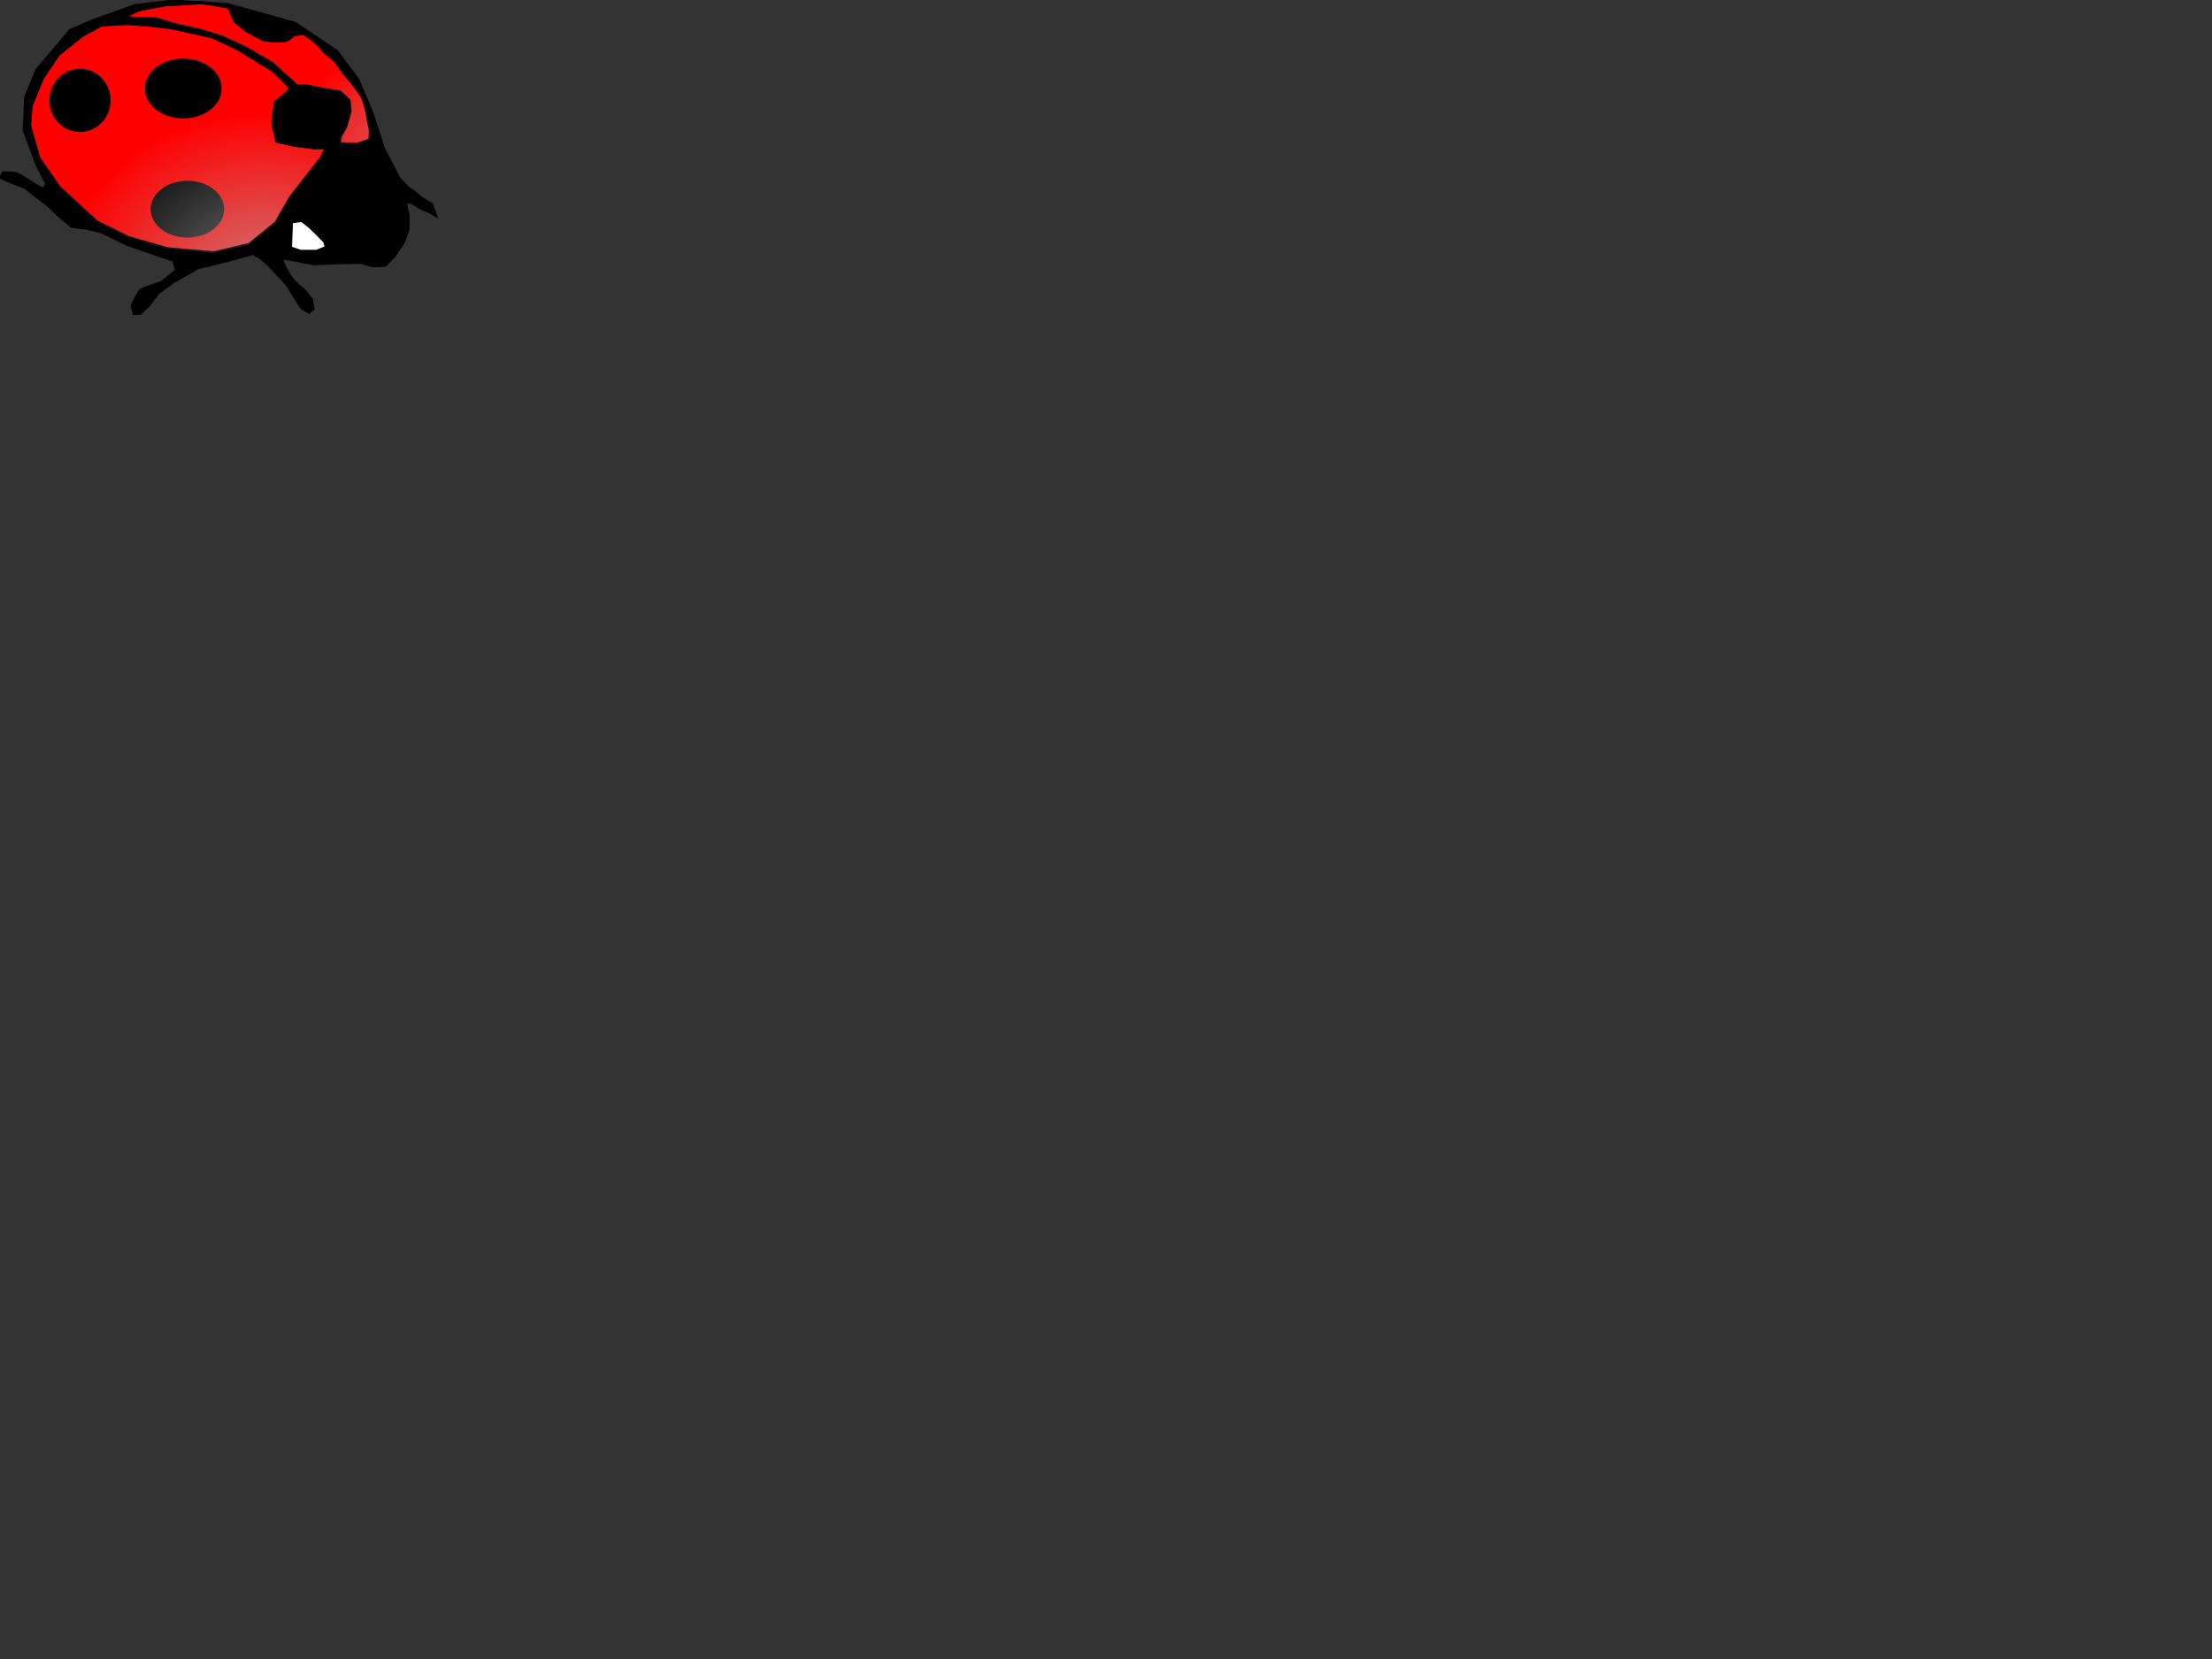<?xml version="1.0"?><svg width="640" height="480" xmlns="http://www.w3.org/2000/svg" xmlns:xlink="http://www.w3.org/1999/xlink">
 <rect width="100%" height="100%" fill="#333333" stroke="none"/>
 <defs>
  <linearGradient id="linearGradient3271">
   <stop stop-color="#b3b3b3" id="stop3273" offset="0"/>
   <stop stop-color="#b3b3b3" stop-opacity="0" id="stop3275" offset="1"/>
  </linearGradient>
  <linearGradient id="linearGradient3251">
   <stop stop-color="#b3b3b3" id="stop3253" offset="0"/>
   <stop stop-color="#b3b3b3" stop-opacity="0" id="stop3255" offset="1"/>
  </linearGradient>
  <radialGradient r="58.129" fy="16.845" fx="28.609" cy="16.845" cx="28.609" gradientTransform="matrix(1,0,0,0.815,47.985,66.043)" gradientUnits="userSpaceOnUse" id="radialGradient3295" xlink:href="#linearGradient3251"/>
  <radialGradient r="48.95" fy="-50.308" fx="81.575" cy="-50.308" cx="81.575" gradientTransform="matrix(1,0,0,0.601,47.985,71.868)" gradientUnits="userSpaceOnUse" id="radialGradient3297" xlink:href="#linearGradient3251"/>
  <radialGradient r="36.035" fy="54.092" fx="105.747" cy="54.092" cx="105.747" gradientTransform="matrix(1,0,0,1.012,47.985,50.577)" gradientUnits="userSpaceOnUse" id="radialGradient3299" xlink:href="#linearGradient3271"/>
 </defs>
 <g>
  <title>Layer 1</title>
  <g id="g3279">
   <path fill="none" fill-rule="evenodd" stroke="black" stroke-width="0.921px" d="m26.792,6.047l-6.54,2.856l-4.162,4.998l-5.351,6.284l-3.27,7.855l-0.446,9.711l3.865,10.282l2.676,5.141l-0.892,1.714l-1.932,-1l-3.121,-1.999l-2.676,-1.571l-2.676,-0.286l-1.338,0l-0.595,1.285l1.784,0.857l5.351,2.142l2.676,2.142l3.716,2.856l2.527,2.428l4.311,3.713l4.459,0.571l4.162,1l7.283,3.57l6.986,2.428l6.689,2.285l0.892,2.856l-4.311,3.57c0,0 -5.351,1.714 -6.094,2.285c-0.743,0.571 -2.527,4.427 -2.527,4.427l0.595,2.285l1.784,-0.143l2.527,-2.428l2.527,-3.427l4.756,-3.427l6.837,-3.856l8.175,-1.999l7.729,-2.142l2.081,1.142l2.23,1.857l5.5,5.855l4.311,6.855l2.081,1.285l1.189,-1l-0.446,-2.571c0,0 -1.932,-2.571 -2.527,-2.999c-0.595,-0.428 -2.973,-2.713 -2.973,-2.713l-0.743,-1.142l-1.189,-1.999l-1.04,-2.142l-0.149,-1.142l2.676,0.428l6.689,1.285l6.54,-0.286l7.135,-0.143l3.27,1l3.567,-0.143l2.676,-2.713l2.676,-3.999l1.338,-3.713l0,-4.141l-0.892,-3.713l1.784,0l3.121,1.857l2.378,1l1.486,0.857l-1.04,-2.999l-3.121,-1.857c0,0 -2.081,-1.999 -2.824,-2.285c-0.743,-0.286 -3.567,-3.427 -3.567,-3.427l-4.311,-8.283l-3.567,-10.854l-4.013,-9.425l-6.094,-8.14l-12.04,-8.14l-19.621,-5.427l-15.756,-1l-10.851,1.285l-12.337,4.427z" id="path2553"/>
   <path fill="white" fill-rule="evenodd" stroke="black" stroke-width="0.921px" d="m84.316,64.17l-0.297,7.569l2.973,1l4.608,0l2.824,-1.142l-0.446,-1.714l-2.527,-2.571l-1.784,-1.714l-2.378,-1.857l-2.973,0.428z" id="path2555"/>
   <path fill="red" fill-rule="evenodd" stroke="black" stroke-width="0.921px" d="m94.424,42.749l-1.338,2.856l-9.067,11.568l-4.162,7.283l-7.729,6.284l-10.256,2.428l-13.378,-1.142l-11.445,-3.285l-9.216,-4.57l-10.702,-9.854l-5.946,-8.569l-2.676,-9.425l0.446,-5.712l3.27,-7.997l4.608,-6.855l6.986,-5.57l5.5,-2.999l7.432,-0.428l7.432,0.571l5.648,0.714l11.594,2.571l7.581,3.57l9.959,6.141l4.905,4.856l-0.297,1.285l-3.865,3.142l-0.743,5.998l1.189,5.284l5.202,1.142l5.797,0.714l3.27,0z" id="path2557"/>
   <path fill="red" fill-rule="evenodd" stroke="black" stroke-width="0.921px" d="m98.14,41.606l5.351,0.143l3.567,-1.285l0.149,-2.713l-0.595,-2.856l-0.595,-3.285c0,0 -0.892,-3.285 -1.338,-3.856c-0.446,-0.571 -2.081,-2.999 -2.081,-2.999l-3.121,-3.713l-2.527,-3.57c0,0 -3.567,-2.713 -3.865,-3.427c-0.297,-0.714 -2.973,-2.856 -2.973,-2.856l-2.23,-1.571l-2.973,0.428c0,0 -0.297,0.286 -1.486,1.285c-1.189,1 -7.135,0.143 -7.135,0.143l-5.054,-2.713l-3.27,-2.713l-1.486,-3.57l-0.297,-0.428c0,0 -7.432,-1.428 -8.473,-1.285c-1.04,0.143 -9.662,0.571 -9.662,0.571l-7.878,1.428l-3.27,1.571l-1.932,0.714l4.311,0.286l5.797,0.143l6.243,1.857l6.392,1.428l6.54,1.999l6.689,3.142l7.729,4.427l5.797,5.284l1.189,1.142l2.973,0.143l5.797,1.142l3.865,0.571l2.676,2.428l0.297,3.142l-1.189,4.284l-1.784,3.285l-0.149,1.857z" id="path2559"/>
   <path fill="black" id="path2561" d="m64.101,25.612a11.074,8.569 0 1 1-22.147,0a11.074,8.569 0 1 122.147,0z"/>
   <path fill="black" id="path2563" d="m31.995,29.039a8.844,9.14 0 1 1-17.688,0a8.844,9.14 0 1 117.688,0z"/>
   <path fill="black" id="path2565" d="m64.844,60.529a10.628,8.212 0 1 1-21.256,0a10.628,8.212 0 1 121.256,0z"/>
   <path fill="black" d="m83.759,26.647l0.381,-1.464l-5.033,-4.826l-5.085,-3.211l-6.45,-3.985l-3.328,-1.539l-3.068,-1.36l-5.186,-1.039l-6.285,-1.5l-13.996,-1.054l-6.37,0.254l5.707,-2.067l2.14,0.611l7.826,0.147l11.161,2.659l10.514,3.62l3.082,1.674l7.207,3.549l8.473,7.746l3.54,0.214l9.114,1.785l2.75,2.347l0.483,3.311l-1.524,4.204l-1.672,2.99l-0.269,2.214l-3.019,0.536l-3.354,0.036l-6.066,-0.714l-5.202,-0.991l-1.152,-4.882l0.818,-6.382l3.865,-2.883z" id="rect2572"/>
   <path fill="black" d="m94.747,42.289l3.39,-0.757l5.334,0.252l3.81,-1.363l2.128,-1.868l5.676,13.077l2.365,2.575l3.876,2.916l3.82,2.484l0.351,0.918l0.246,0.868l-0.489,0.615l-5.846,-3.648l-2.431,-0.164l0.999,3.837l-0.026,4.595l-2.286,5.049l-4.23,4.999l-3.6,0.05l-3.14,-1.048l-14.229,0.518l-9.22,-1.802l3.338,7.112l3.896,3.23l1.762,2.499l0.028,2.095l-0.655,0.833l-2.074,-1.086l-1.99,-3.233l-2.411,-3.94l-1.234,-1.27l-3.914,-4.047l-4.884,-3.412l-1.047,-2.251l8.097,-6.492l3.682,-6.543l0.266,6.08l-0.312,7.948l3.367,1.031l4.549,-0.186l3.078,-0.944l-0.617,-2.259l-6.871,-5.971l-3.193,0.543l-0.355,-6.374l2.536,-3.042l7.042,-8.987l1.419,-3.433z" id="rect2575"/>
   <path fill="black" d="m69.266,2.637l3.586,0.946l4.998,1.41l7.488,2.071l4.181,2.767l7.794,5.316l6.847,9.119l0.257,0.917l0.257,0.917l3.509,8.718l1.156,4.13l-2.107,1.699l0.16,-2.907l-1.129,-6.331l-1.074,-3.243l-4.489,-5.901l-1.944,-2.759l-2.854,-2.741l-4.19,-4.591l-3.772,-2.852l-3.01,0.522l-2.378,1.915l-6.057,-0.518l-2.471,-1.321l-2.564,-1.339l-2.434,-1.857l-0.855,-0.968l-0.855,-2.147l-0.91,-1.807l2.861,0.835z" id="rect2578"/>
   <path fill="black" d="m13.889,53.211l-1.768,-3.499l-1.543,-2.605l-1.623,-5.147l-1.623,-4.188l0.072,-2.13l0.4,-7.697l3.122,-7.699l9.55,-11.092l10.599,-4.66l7.885,-2.554l10.697,-1.594l2.622,0.479l-3.396,0.252l-1.11,0.024l-0.663,0.226l-11.822,3.455l-6.008,2.181l-5.508,2.939l-7.056,5.646l-4.692,7.186l-0.833,1.692l-2.567,6.098l-0.428,5.872l1.648,5.708l1.096,3.815l2.632,3.76l2.323,3.183l0.297,0.625l0.669,0.928l0.827,0.803l4.515,4.124l1.802,1.633l1.263,1.151l1.04,1.062l1.338,1.151l4.571,2.258l4.849,2.356l8.907,2.593l2.571,0.683l13.236,1.218l10.486,-2.445l0.787,1.197l0.081,0.876l-16.53,4.589l-7.593,4.625l-3.431,2.125l-2.697,4.066l-2.421,1.775l-1.455,0.311l-0.711,-1.974l0.849,-1.581l1.725,-2.896l5.998,-2.253l4.633,-3.694l-1.126,-2.977l-6.013,-2.209l-7.834,-2.709l-6.949,-3.374l-1.301,-0.411l-1.208,-0.161l-2.49,-0.571l-3.809,-0.553l-1.858,-1.464l-4.697,-4.427l-6.464,-5.158l-2.233,-0.955l-4.874,-1.905l0.25,-0.592l0.105,-0.479l3.836,0.405l3.074,1.772l3.324,2.062l1.577,0.838l1.077,-2.091z" id="rect2581"/>
   <path opacity="0.636" fill="url(#radialGradient3295)" fill-rule="evenodd" stroke="black" stroke-width="0.921px" id="path3247" d="m94.424,42.749l-1.338,2.856l-9.067,11.568l-4.162,7.283l-7.729,6.284l-10.256,2.428l-13.378,-1.142l-11.445,-3.285l-9.216,-4.57l-10.702,-9.854l-5.946,-8.569l-2.676,-9.425l0.446,-5.712l3.27,-7.997l4.608,-6.855l6.986,-5.57l5.5,-2.999l7.432,-0.428l7.432,0.571l5.648,0.714l11.594,2.571l7.581,3.57l9.959,6.141l4.905,4.856l-0.297,1.285l-3.865,3.142l-0.743,5.998l1.189,5.284l5.202,1.142l5.797,0.714l3.27,0z"/>
   <path opacity="0.636" fill="url(#radialGradient3297)" fill-rule="evenodd" stroke="black" stroke-width="0.921px" id="path3249" d="m98.14,41.606l5.351,0.143l3.567,-1.285l0.149,-2.713l-0.595,-2.856l-0.595,-3.285c0,0 -0.892,-3.285 -1.338,-3.856c-0.446,-0.571 -2.081,-2.999 -2.081,-2.999l-3.121,-3.713l-2.527,-3.57c0,0 -3.567,-2.713 -3.865,-3.427c-0.297,-0.714 -2.973,-2.856 -2.973,-2.856l-2.23,-1.571l-2.973,0.428c0,0 -0.297,0.286 -1.486,1.285c-1.189,1 -7.135,0.143 -7.135,0.143l-5.054,-2.713l-3.27,-2.713l-1.486,-3.57l-0.297,-0.428c0,0 -7.432,-1.428 -8.473,-1.285c-1.04,0.143 -9.662,0.571 -9.662,0.571l-7.878,1.428l-3.27,1.571l-1.932,0.714l4.311,0.286l5.797,0.143l6.243,1.857l6.392,1.428l6.54,1.999l6.689,3.142l7.729,4.427l5.797,5.284l1.189,1.142l2.973,0.143l5.797,1.142l3.865,0.571l2.676,2.428l0.297,3.142l-1.189,4.284l-1.784,3.285l-0.149,1.857z"/>
   <path opacity="0.379" fill="url(#radialGradient3299)" id="path3269" d="m94.747,42.289l3.39,-0.757l5.334,0.252l3.81,-1.363l2.128,-1.868l5.676,13.077l2.365,2.575l3.876,2.916l3.82,2.484l0.351,0.918l0.246,0.868l-0.489,0.615l-5.846,-3.648l-2.431,-0.164l0.999,3.837l-0.026,4.595l-2.286,5.049l-4.23,4.999l-3.6,0.05l-3.14,-1.048l-14.229,0.518l-9.22,-1.802l3.338,7.112l3.896,3.23l1.762,2.499l0.028,2.095l-0.655,0.833l-2.074,-1.086l-1.99,-3.233l-2.411,-3.94l-1.234,-1.27l-3.914,-4.047l-4.884,-3.412l-1.047,-2.251l8.097,-6.492l3.682,-6.543l0.266,6.08l-0.312,7.948l3.367,1.031l4.549,-0.186l3.078,-0.944l-0.617,-2.259l-6.871,-5.971l-3.193,0.543l-0.355,-6.374l2.536,-3.042l7.042,-8.987l1.419,-3.433z"/>
  </g>
 </g>
</svg>